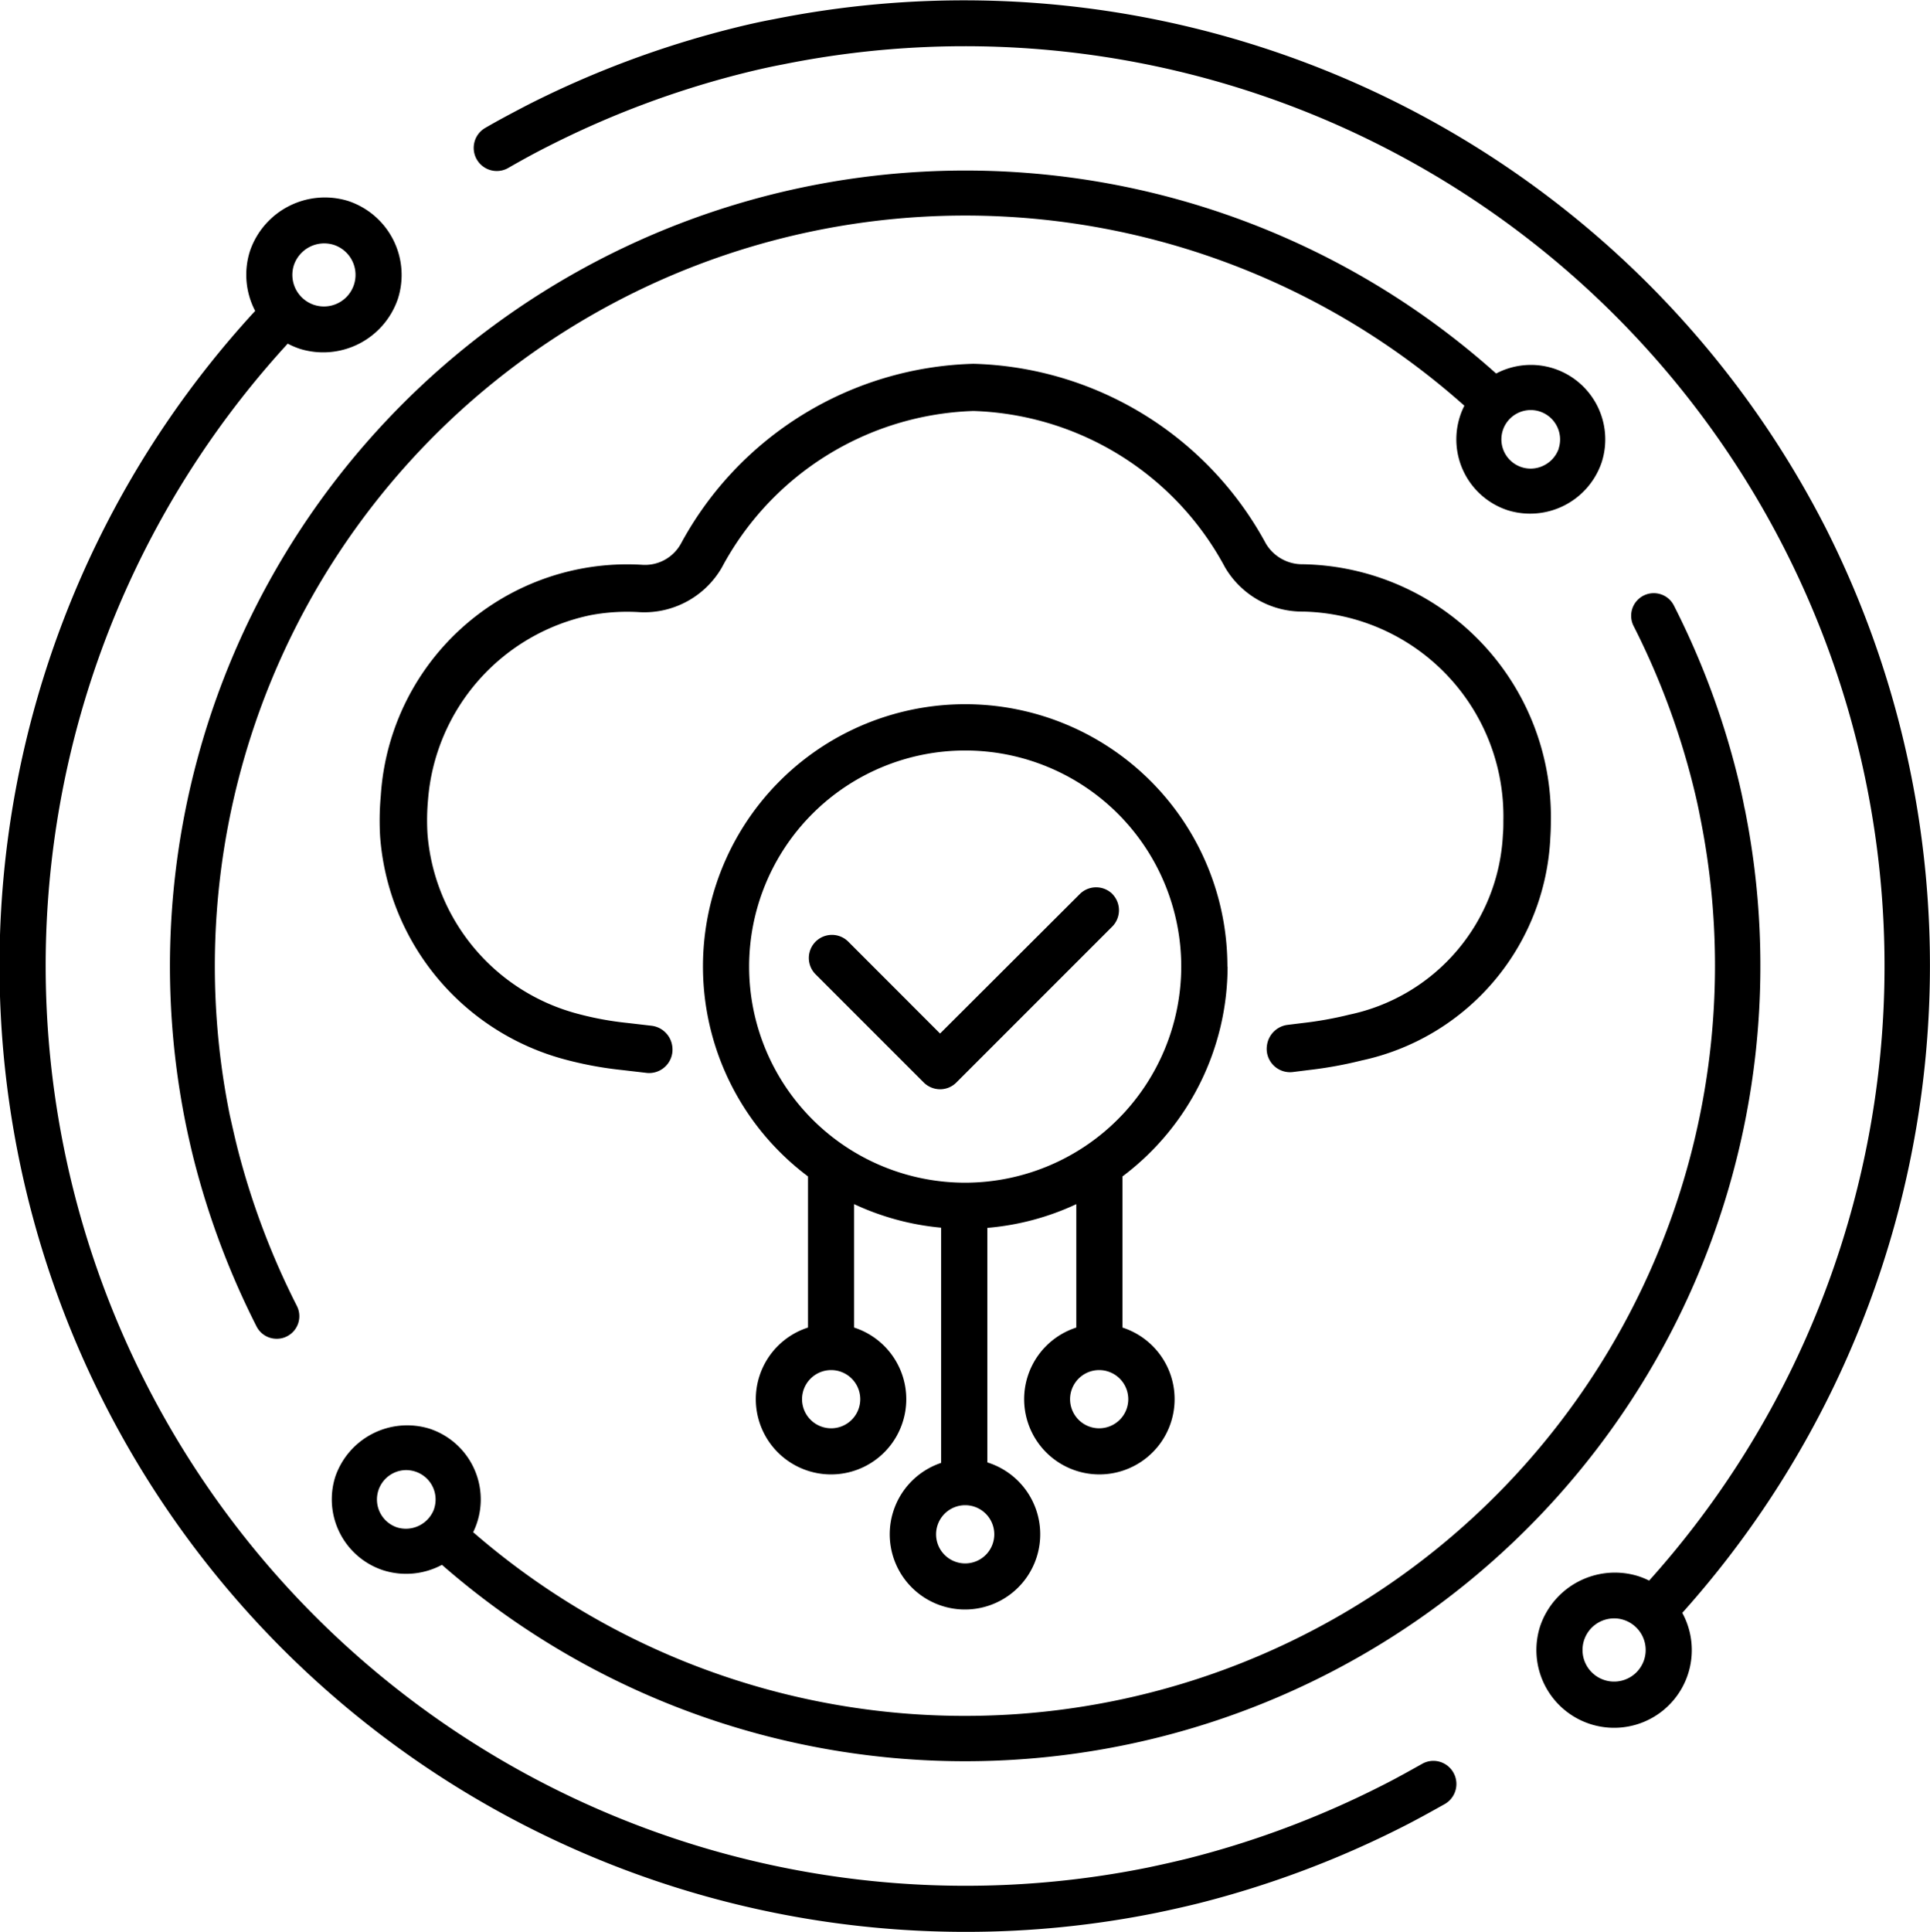 <svg xmlns="http://www.w3.org/2000/svg" xmlns:xlink="http://www.w3.org/1999/xlink" width="52.002" height="52.04" viewBox="0 0 52.002 52.04"><defs><clipPath id="a"><rect width="52.002" height="52.04" transform="translate(0 0)" fill="none"/></clipPath></defs><g clip-path="url(#a)"><path d="M47.006,21.774c-.058-.312-.128-.62-.206-.931a21.546,21.546,0,0,0-1.7-4.535.6.6,0,0,0-.354-.3.609.609,0,0,0-.73.855,20.4,20.4,0,0,1,1.6,4.28c.072.287.137.57.193.867A20.211,20.211,0,0,1,12.749,41.274a2.006,2.006,0,0,0-1.181-2.79,2.049,2.049,0,0,0-2.531,1.287A2.011,2.011,0,0,0,10.326,42.3a2.042,2.042,0,0,0,1.582-.147,21.427,21.427,0,0,0,35.1-20.381M11.7,40.637a.809.809,0,0,1-1,.508.792.792,0,0,1,.244-1.544.813.813,0,0,1,.247.04.791.791,0,0,1,.506,1"/><path d="M38.785,47.456a.612.612,0,0,0-.47.06c-.358.2-.714.4-1.079.583a25.187,25.187,0,0,1-5.25,1.969c-.351.086-.71.166-1.056.239A24.786,24.786,0,0,1,7.752,9.257a2.227,2.227,0,0,0,.329.14A2.126,2.126,0,0,0,10.72,8.052,2.1,2.1,0,0,0,9.378,5.413,2.133,2.133,0,0,0,6.737,6.756a2.1,2.1,0,0,0,.138,1.619A26.027,26.027,0,0,0,26.039,52.04h0a25.874,25.874,0,0,0,5.138-.516c.366-.076.737-.159,1.106-.25A26.523,26.523,0,0,0,37.8,49.207c.381-.193.753-.4,1.128-.61a.623.623,0,0,0-.143-1.141M7.919,7.141a.863.863,0,0,1,1.072-.546.851.851,0,1,1-1.072.546"/><path d="M49.193,14.223A26.072,26.072,0,0,0,20.847.518c-.341.063-.7.142-1.128.25a26.327,26.327,0,0,0-5.51,2.062c-.382.2-.764.4-1.128.612A.622.622,0,1,0,13.7,4.521c.348-.2.711-.4,1.076-.583a25.068,25.068,0,0,1,5.248-1.965c.4-.1.734-.174,1.061-.236A24.778,24.778,0,0,1,44.435,42.578a2.169,2.169,0,0,0-.3-.122A2.127,2.127,0,0,0,41.5,43.8a2.095,2.095,0,0,0,1.342,2.64,2.093,2.093,0,0,0,2.486-2.993,26.13,26.13,0,0,0,3.866-29.222M44.3,44.71a.851.851,0,1,1-.81-1.114.811.811,0,0,1,.264.042A.852.852,0,0,1,44.3,44.71"/><path d="M33.071,26.037a7.065,7.065,0,1,0-11.3,5.653v4.071a2.027,2.027,0,1,0,1.242,0V32.436a7.056,7.056,0,0,0,2.345.635v6.336a2.027,2.027,0,1,0,1.245-.013V33.076A7.052,7.052,0,0,0,29,32.437v3.324a2.027,2.027,0,1,0,1.243,0v-4.07a7.082,7.082,0,0,0,2.833-5.654M23.179,37.691a.784.784,0,1,1-.783-.784.784.784,0,0,1,.783.784M26.79,41.33a.784.784,0,1,1-.784-.783.784.784,0,0,1,.784.783M30.4,37.691a.784.784,0,1,1-.785-.784.785.785,0,0,1,.785.784m-4.393-5.832a5.821,5.821,0,1,1,5.82-5.822,5.829,5.829,0,0,1-5.82,5.822"/><path d="M43.154,12.459a2.009,2.009,0,0,0-1.286-2.531h0a2.008,2.008,0,0,0-1.556.134A21.433,21.433,0,0,0,5.005,30.28c.062.3.131.607.206.91a21.78,21.78,0,0,0,1.7,4.539.606.606,0,0,0,.543.334A.589.589,0,0,0,7.727,36,.608.608,0,0,0,8,35.181,20.681,20.681,0,0,1,6.391,30.9c-.071-.285-.136-.578-.2-.861A20.218,20.218,0,0,1,39.456,10.929a1.951,1.951,0,0,0-.118.286,2.009,2.009,0,0,0,1.286,2.53,2.036,2.036,0,0,0,2.53-1.286M42,12.082a.8.8,0,0,1-.4.455.788.788,0,0,1-1.108-.945.791.791,0,0,1,.752-.546.78.78,0,0,1,.245.039.793.793,0,0,1,.507,1"/><path d="M29.974,24.084a.624.624,0,0,0-.88,0l-3.765,3.757-2.473-2.475a.622.622,0,0,0-.88.88L24.89,29.16a.629.629,0,0,0,.439.182.617.617,0,0,0,.439-.182l4.2-4.2a.625.625,0,0,0,0-.88"/><path d="M36.361,27.331a9.838,9.838,0,0,1-1.256.226l-.422.052a.642.642,0,0,0-.541.519.629.629,0,0,0,.7.749l.424-.053a10.976,10.976,0,0,0,1.415-.256,6.444,6.444,0,0,0,5.092-6.015c.01-.147.014-.3.014-.453a6.8,6.8,0,0,0-6.68-6.9,1.142,1.142,0,0,1-1-.558A9.236,9.236,0,0,0,26.228,9.8a9.24,9.24,0,0,0-7.883,4.849,1.106,1.106,0,0,1-1.02.567,6.652,6.652,0,0,0-7.065,6.22,7.282,7.282,0,0,0-.017,1.114,6.734,6.734,0,0,0,5,5.995,9.879,9.879,0,0,0,1.517.279l.652.076a.511.511,0,0,0,.078.005.63.63,0,0,0,.622-.733.639.639,0,0,0-.551-.54l-.653-.076a8.5,8.5,0,0,1-1.323-.242,5.456,5.456,0,0,1-4.066-4.843,6.147,6.147,0,0,1,.013-.919,5.522,5.522,0,0,1,4.391-4.983,5.354,5.354,0,0,1,1.319-.078,2.415,2.415,0,0,0,2.206-1.2,7.976,7.976,0,0,1,6.781-4.22,7.975,7.975,0,0,1,6.779,4.214,2.417,2.417,0,0,0,2.113,1.19A5.515,5.515,0,0,1,40.507,22.1c0,.127,0,.252-.012.372a5.216,5.216,0,0,1-4.134,4.859"/></g></svg>